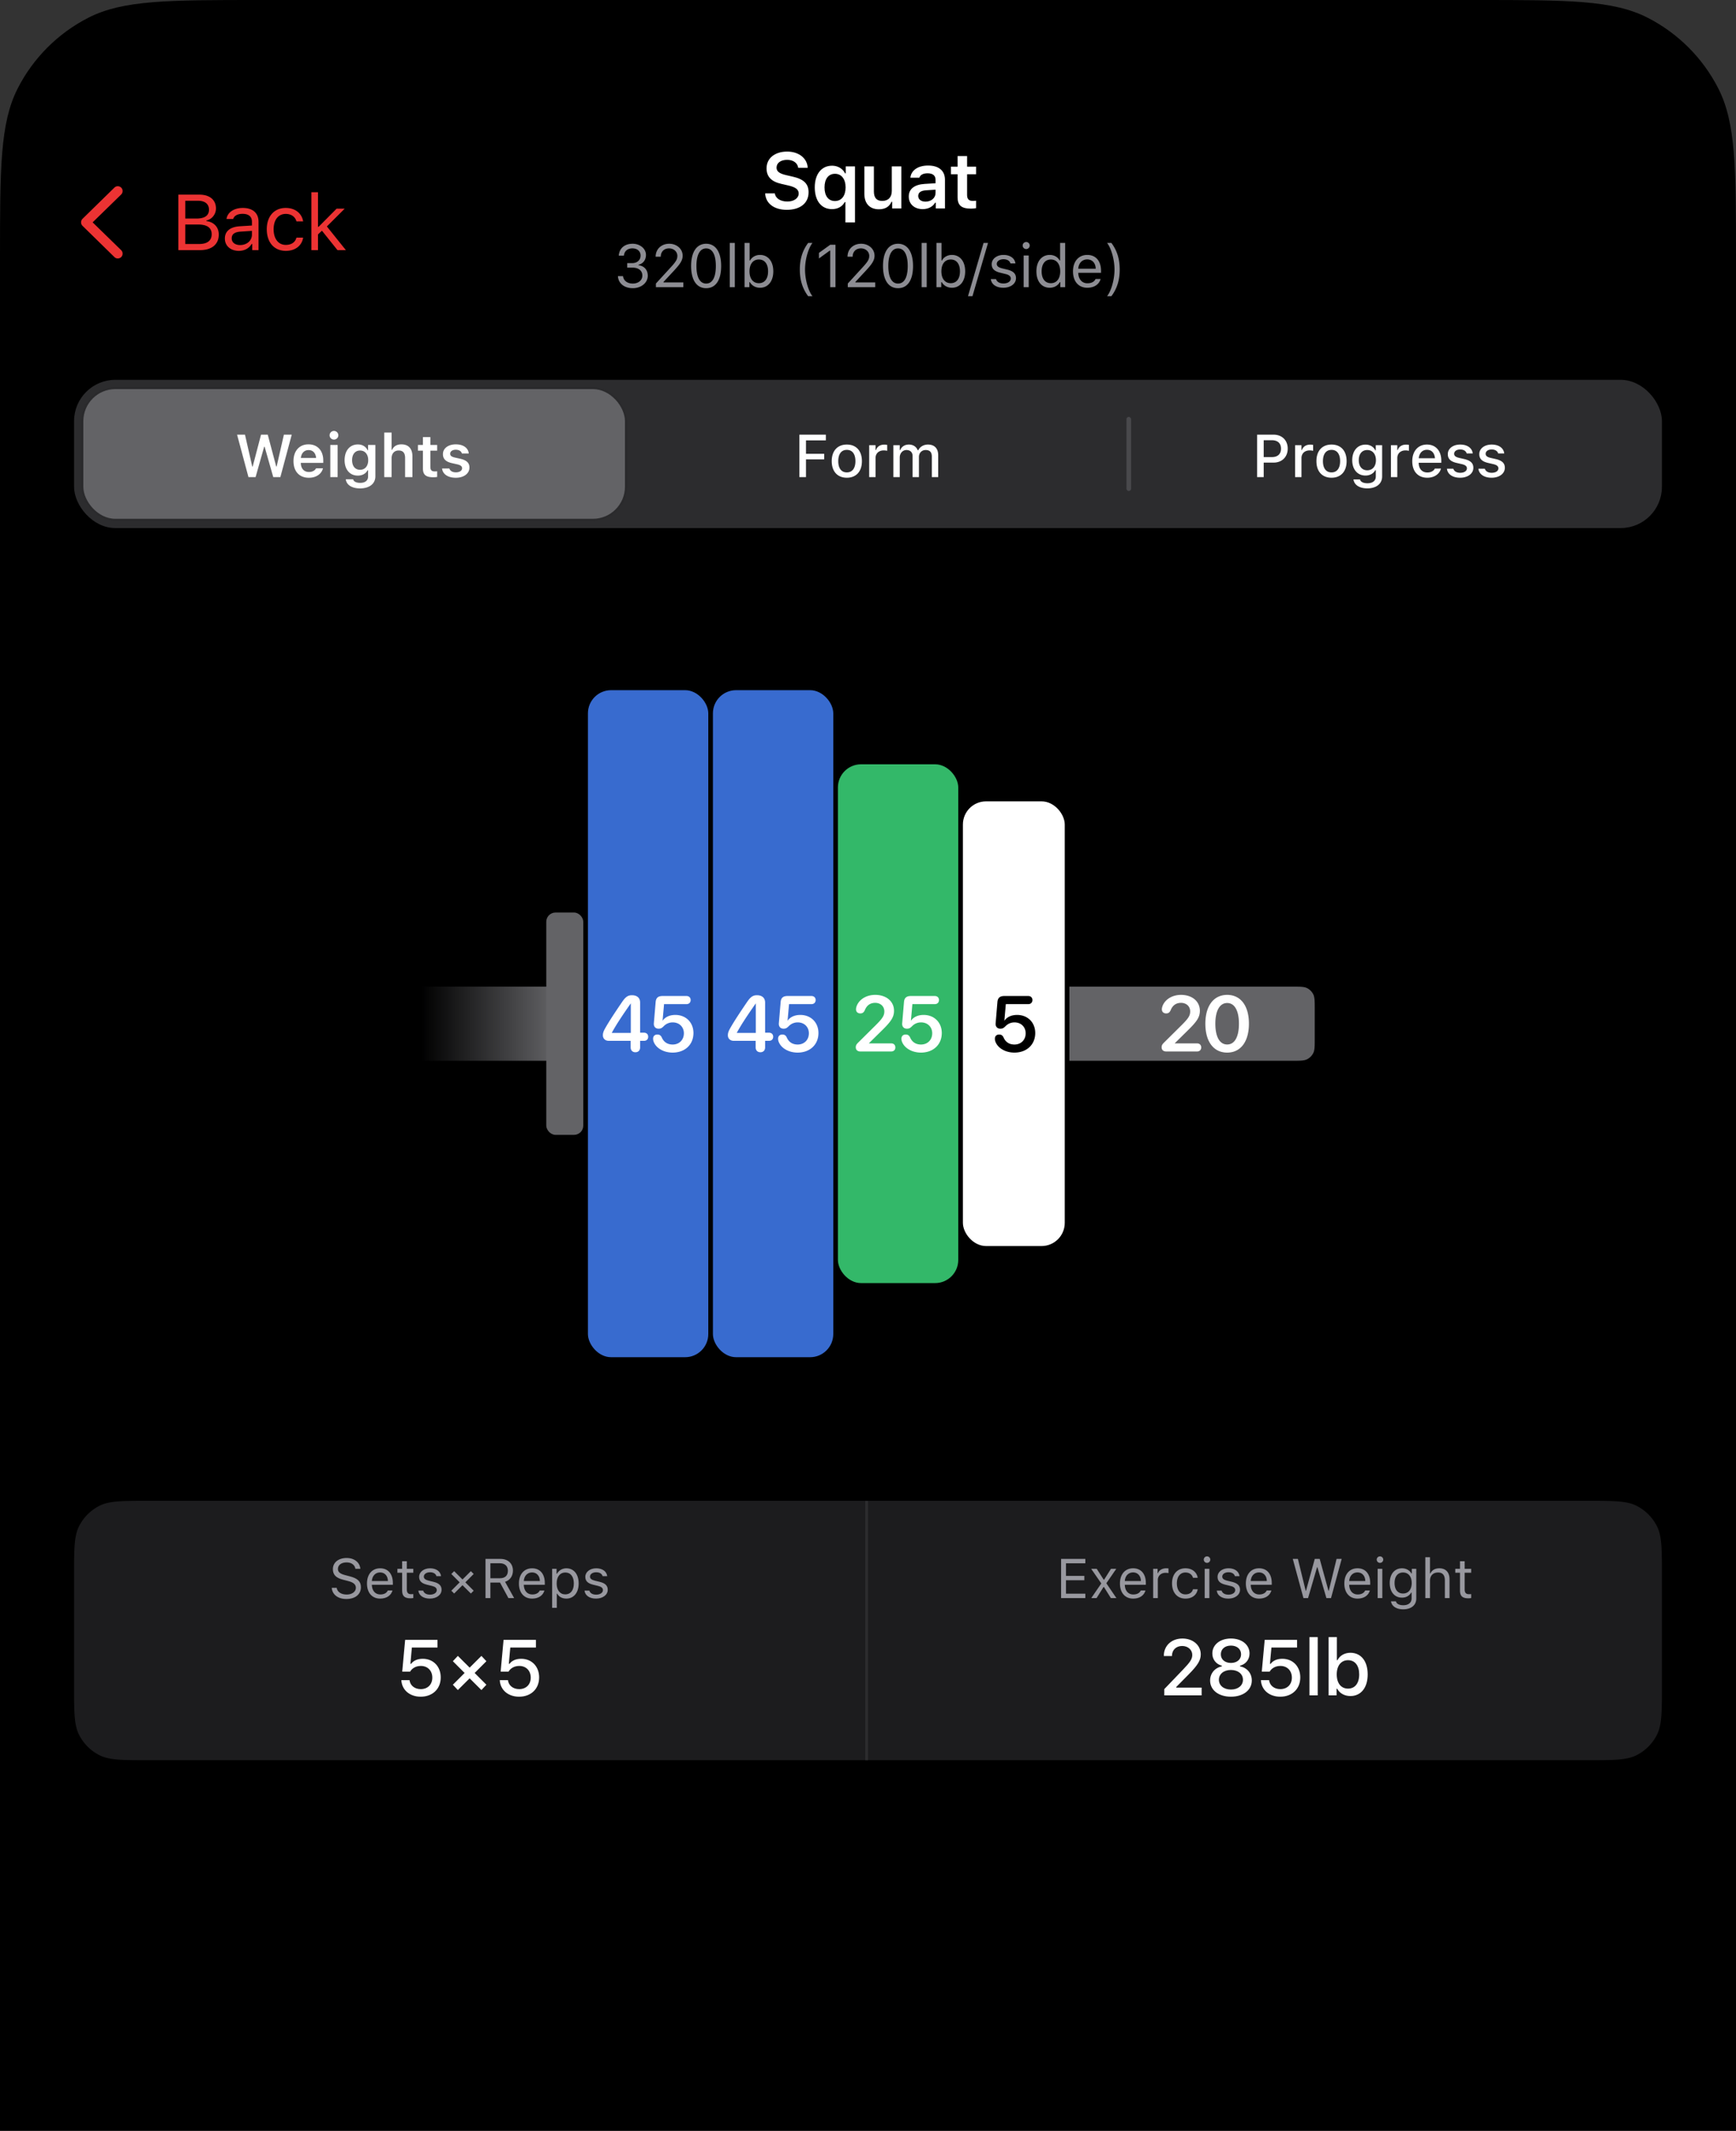 <svg width="375" height="460" fill="none" xmlns="http://www.w3.org/2000/svg"><rect width="100%" height="100%" fill="#333333" stroke="none"/><g clip-path="url(#a)"><path d="M0 56c0-19.602 0-29.403 3.815-36.89A35 35 0 0 1 19.11 3.815C26.597 0 36.398 0 56 0h263c19.602 0 29.403 0 36.89 3.815a35 35 0 0 1 15.295 15.295C375 26.597 375 36.398 375 56v404H0V56Z" fill="#000"/><path d="M43.2 54h-4.673V42.022h4.582c2.2 0 3.545 1.154 3.545 2.988 0 1.245-.913 2.374-2.067 2.582v.133c1.635.207 2.673 1.328 2.673 2.913 0 2.109-1.511 3.362-4.06 3.362Zm-3.178-10.658v3.843h2.39c1.81 0 2.731-.647 2.731-1.917 0-1.22-.863-1.926-2.35-1.926h-2.771Zm0 9.338h2.955c1.8 0 2.747-.73 2.747-2.117 0-1.386-.98-2.091-2.889-2.091h-2.813v4.208Zm11.841.224c1.47 0 2.557-.963 2.557-2.24v-.823L52.013 50c-1.361.091-1.96.564-1.96 1.461 0 .913.773 1.444 1.81 1.444Zm-.265 1.254c-1.735 0-3.022-1.03-3.022-2.665 0-1.602 1.179-2.523 3.263-2.648l2.581-.157v-.814c0-1.104-.689-1.71-2.025-1.71-1.071 0-1.818.407-2.017 1.112h-1.445c.191-1.436 1.602-2.382 3.511-2.382 2.184 0 3.404 1.12 3.404 2.98V54h-1.361v-1.32h-.133c-.581.955-1.56 1.478-2.756 1.478Zm13.884-6.367h-1.445c-.232-.888-1.02-1.61-2.307-1.61-1.61 0-2.623 1.286-2.623 3.312 0 2.067 1.03 3.378 2.623 3.378 1.203 0 2.042-.556 2.307-1.569h1.445c-.258 1.644-1.594 2.856-3.744 2.856-2.507 0-4.109-1.818-4.109-4.665 0-2.79 1.594-4.599 4.1-4.599 2.176 0 3.504 1.303 3.753 2.897Zm3.342 1.17 3.885-3.91h1.75l-3.85 3.836L74.716 54H72.9l-3.353-4.192-.855.797V54h-1.428V41.499h1.428v7.462h.133ZM17.514 48c0 .308.114.571.36.8l6.838 6.697c.193.193.44.299.73.299.58 0 1.045-.457 1.045-1.046 0-.29-.123-.545-.316-.747L20.01 48l6.16-6.003a1.09 1.09 0 0 0 .317-.747c0-.589-.465-1.046-1.046-1.046-.29 0-.536.106-.73.299l-6.837 6.688c-.246.238-.36.501-.36.809Z" fill="#EC3333"/><path d="M165.287 41.746h2.092c.133 1.07 1.195 1.76 2.714 1.76 1.412 0 2.433-.722 2.433-1.727 0-.863-.656-1.37-2.192-1.726l-1.552-.357c-2.175-.49-3.196-1.569-3.196-3.354 0-2.175 1.776-3.619 4.458-3.619 2.515 0 4.333 1.444 4.432 3.503h-2.05c-.149-1.054-1.079-1.718-2.391-1.718-1.378 0-2.291.664-2.291 1.685 0 .805.606 1.278 2.092 1.619l1.378.315c2.432.548 3.453 1.56 3.453 3.387 0 2.332-1.801 3.785-4.706 3.785-2.748 0-4.566-1.378-4.674-3.553Zm14.457-5.977c1.229 0 2.308.64 2.806 1.652h.141V35.92h2v12.103h-2.075v-4.4h-.141c-.523.971-1.478 1.527-2.764 1.527-2.291 0-3.711-1.81-3.711-4.698 0-2.864 1.453-4.681 3.744-4.681Zm.614 7.629c1.42 0 2.3-1.12 2.3-2.939 0-1.81-.889-2.938-2.291-2.938-1.412 0-2.258 1.104-2.258 2.938 0 1.843.838 2.939 2.249 2.939Zm14.341-7.48V45h-1.984v-1.444h-.141c-.44 1.037-1.328 1.627-2.715 1.627-1.984 0-3.146-1.237-3.146-3.362v-5.902h2.059v5.387c0 1.386.573 2.067 1.801 2.067 1.337 0 2.067-.822 2.067-2.166v-5.288h2.059Zm5.218 7.613c1.245 0 2.174-.805 2.174-1.86v-.722l-2.05.133c-1.154.075-1.693.49-1.693 1.228 0 .764.656 1.22 1.569 1.22Zm-.606 1.618c-1.752 0-3.005-1.062-3.005-2.722 0-1.644 1.237-2.59 3.445-2.723l2.34-.141v-.764c0-.888-.597-1.386-1.709-1.386-.947 0-1.594.332-1.785.946h-1.943c.166-1.602 1.669-2.623 3.827-2.623 2.333 0 3.644 1.138 3.644 3.063V45h-1.984v-1.245H202c-.506.88-1.502 1.394-2.689 1.394Zm7.542-11.455h2.05v2.283h1.943v1.644h-1.943v4.457c0 .897.382 1.295 1.245 1.295.291 0 .449-.017.698-.041v1.61c-.299.058-.681.1-1.08.1-2.083 0-2.913-.706-2.913-2.466v-4.955h-1.436v-1.644h1.436v-2.283Z" fill="#fff"/><path d="M135.487 57.779V56.8h1.11c1.041 0 1.778-.673 1.778-1.625 0-.933-.705-1.555-1.758-1.555-1.054 0-1.746.584-1.841 1.568h-1.111c.114-1.587 1.25-2.565 2.996-2.565 1.6 0 2.875 1.067 2.875 2.4 0 1.092-.603 1.892-1.606 2.133v.101c1.245.159 2 1.022 2 2.273 0 1.51-1.416 2.685-3.225 2.685-1.859 0-3.142-1.035-3.224-2.603h1.104c.102.978.927 1.606 2.108 1.606 1.206 0 2.063-.717 2.063-1.72 0-1.06-.806-1.72-2.108-1.72h-1.161Zm6.14-2.362c0-1.625 1.232-2.793 2.933-2.793 1.644 0 2.901 1.118 2.901 2.571 0 .953-.432 1.695-1.936 3.307l-2.203 2.368v.102h4.291V62h-5.929v-.787l3.168-3.46c1.181-1.282 1.466-1.777 1.466-2.513 0-.914-.781-1.619-1.79-1.619-1.073 0-1.796.717-1.796 1.796v.007h-1.105v-.007Zm10.914 6.799c-2.063 0-3.25-1.752-3.25-4.799 0-3.022 1.2-4.793 3.25-4.793 2.038 0 3.238 1.778 3.238 4.812 0 3.04-1.181 4.78-3.238 4.78Zm0-.997c1.353 0 2.089-1.346 2.089-3.802 0-2.431-.749-3.79-2.089-3.79-1.339 0-2.101 1.371-2.101 3.79 0 2.45.749 3.802 2.101 3.802Zm5.1.781v-9.56h1.092V62h-1.092Zm6.534.12c-.952 0-1.764-.45-2.196-1.212h-.101V62h-1.041v-9.56h1.091v3.796h.102c.374-.736 1.206-1.2 2.145-1.2 1.74 0 2.87 1.39 2.87 3.543 0 2.139-1.137 3.542-2.87 3.542Zm-.253-6.1c-1.245 0-2.019.978-2.019 2.559 0 1.58.774 2.558 2.019 2.558 1.25 0 1.993-.959 1.993-2.558 0-1.6-.743-2.559-1.993-2.559Zm8.853 2.171c0-2.285.584-4.138 1.803-5.75h.927c-.902 1.155-1.606 3.605-1.606 5.75 0 2.159.698 4.602 1.606 5.758h-.927c-1.219-1.613-1.803-3.466-1.803-5.758Zm6.56 3.809v-7.89h-.102l-2.329 1.688v-1.206l2.437-1.752h1.136V62h-1.142Zm3.741-6.583c0-1.625 1.232-2.793 2.933-2.793 1.644 0 2.901 1.118 2.901 2.571 0 .953-.432 1.695-1.936 3.307l-2.203 2.368v.102h4.291V62h-5.929v-.787l3.168-3.46c1.18-1.282 1.466-1.777 1.466-2.513 0-.914-.781-1.619-1.79-1.619-1.073 0-1.796.717-1.796 1.796v.007h-1.105v-.007Zm10.914 6.799c-2.063 0-3.25-1.752-3.25-4.799 0-3.022 1.2-4.793 3.25-4.793 2.038 0 3.238 1.778 3.238 4.812 0 3.04-1.181 4.78-3.238 4.78Zm0-.997c1.352 0 2.089-1.346 2.089-3.802 0-2.431-.749-3.79-2.089-3.79-1.339 0-2.101 1.371-2.101 3.79 0 2.45.749 3.802 2.101 3.802Zm5.1.781v-9.56h1.092V62h-1.092Zm6.534.12c-.952 0-1.764-.45-2.196-1.212h-.102V62h-1.041v-9.56h1.092v3.796h.102c.374-.736 1.206-1.2 2.145-1.2 1.739 0 2.869 1.39 2.869 3.543 0 2.139-1.136 3.542-2.869 3.542Zm-.254-6.1c-1.244 0-2.018.978-2.018 2.559 0 1.58.774 2.558 2.018 2.558 1.251 0 1.993-.959 1.993-2.558 0-1.6-.742-2.559-1.993-2.559Zm4.694 7.929h-.965l3.364-11.509h.965l-3.364 11.509Zm4.154-6.92c0-1.135 1.098-1.992 2.551-1.992 1.435 0 2.432.71 2.578 1.834h-1.08c-.146-.546-.679-.908-1.504-.908-.812 0-1.447.413-1.447 1.022 0 .47.381.762 1.187.959l1.054.254c1.288.31 1.91.87 1.91 1.853 0 1.225-1.187 2.07-2.742 2.07-1.523 0-2.571-.73-2.691-1.867h1.123c.184.578.73.946 1.606.946.92 0 1.581-.438 1.581-1.066 0-.47-.356-.787-1.086-.965l-1.174-.286c-1.282-.31-1.866-.863-1.866-1.853ZM221.126 62v-6.843h1.092V62h-1.092Zm.546-8.233a.763.763 0 0 1-.761-.762c0-.419.342-.761.761-.761s.762.342.762.761a.764.764 0 0 1-.762.762Zm5.081 8.354c-1.752 0-2.876-1.39-2.876-3.542 0-2.146 1.137-3.542 2.876-3.542.952 0 1.758.45 2.145 1.2h.096V52.44h1.091V62h-1.041v-1.092h-.101c-.432.762-1.244 1.213-2.19 1.213Zm.254-6.1c-1.244 0-2 .964-2 2.558 0 1.6.749 2.558 2 2.558 1.244 0 2.012-.978 2.012-2.558 0-1.568-.774-2.559-2.012-2.559Zm7.848-.02c-1.092 0-1.853.8-1.936 2.013h3.771c-.026-1.213-.749-2.013-1.835-2.013Zm1.803 4.228h1.092c-.33 1.174-1.384 1.892-2.882 1.892-1.898 0-3.085-1.372-3.085-3.536 0-2.152 1.206-3.548 3.085-3.548 1.847 0 2.97 1.314 2.97 3.44v.419h-4.919v.05c.057 1.353.813 2.21 1.974 2.21.882 0 1.479-.324 1.765-.927Zm5.214-2.038c0 2.292-.584 4.145-1.803 5.758h-.927c.908-1.155 1.606-3.6 1.606-5.758 0-2.145-.704-4.595-1.606-5.75h.927c1.219 1.612 1.803 3.465 1.803 5.75Z" fill="#EBEBF5" fill-opacity=".6"/><path d="M16 340c0-5.601 0-8.401 1.09-10.54a10 10 0 0 1 4.37-4.37C23.6 324 26.4 324 32 324h311c5.601 0 8.401 0 10.54 1.09a9.998 9.998 0 0 1 4.37 4.37C359 331.599 359 334.399 359 340v24c0 5.601 0 8.401-1.09 10.54a9.998 9.998 0 0 1-4.37 4.37C351.401 380 348.601 380 343 380H32c-5.6 0-8.4 0-10.54-1.09a10 10 0 0 1-4.37-4.37C16 372.401 16 369.601 16 364v-24Z" fill="#1C1C1E"/><path d="M71.661 342.791h1.067c.128.885.972 1.447 2.173 1.447 1.137 0 1.975-.615 1.975-1.453 0-.721-.527-1.178-1.693-1.471l-1.084-.281c-1.53-.387-2.192-1.078-2.192-2.279 0-1.436 1.201-2.408 2.989-2.408 1.634 0 2.853.972 2.94 2.338h-1.06c-.146-.868-.861-1.383-1.916-1.383-1.125 0-1.869.562-1.869 1.418 0 .662.463 1.043 1.63 1.342l.884.234c1.752.439 2.455 1.119 2.455 2.361 0 1.553-1.225 2.543-3.158 2.543-1.793 0-3.03-.949-3.14-2.408Zm10.447-3.328c-1.007 0-1.71.738-1.787 1.857h3.48c-.023-1.119-.69-1.857-1.693-1.857Zm1.664 3.902h1.008c-.304 1.084-1.277 1.746-2.66 1.746-1.752 0-2.848-1.265-2.848-3.263 0-1.987 1.114-3.276 2.848-3.276 1.705 0 2.742 1.213 2.742 3.176v.387h-4.54v.047c.052 1.248.75 2.039 1.822 2.039.814 0 1.365-.299 1.628-.856Zm3.094-6.316h1.008v1.635h1.406v.843h-1.406v3.575c0 .744.281 1.06.938 1.06.181 0 .28-.006.468-.023v.849c-.199.035-.392.059-.591.059-1.301 0-1.823-.481-1.823-1.688v-3.832h-1.02v-.843h1.02v-1.635Zm3.674 3.363c0-1.049 1.014-1.84 2.355-1.84 1.325 0 2.245.657 2.38 1.694h-.997c-.134-.504-.627-.838-1.388-.838-.75 0-1.336.381-1.336.943 0 .434.351.703 1.095.885l.973.234c1.19.287 1.764.803 1.764 1.711 0 1.131-1.096 1.91-2.531 1.91-1.407 0-2.374-.673-2.485-1.722h1.037c.17.533.674.873 1.483.873.85 0 1.459-.405 1.459-.985 0-.433-.329-.726-1.002-.89l-1.084-.264c-1.184-.287-1.723-.797-1.723-1.711Zm9.37 1.805-1.805 1.799-.61-.61 1.799-1.804-1.799-1.805.61-.609 1.804 1.798 1.805-1.798.609.609-1.799 1.805 1.799 1.804-.609.61-1.805-1.799Zm6.023-4.735v3.235h2.08c1.084 0 1.699-.58 1.699-1.617 0-1.014-.656-1.618-1.746-1.618h-2.033Zm0 4.172V345h-1.055v-8.455h3.228c1.629 0 2.696.996 2.696 2.519 0 1.178-.639 2.092-1.699 2.426l1.957 3.51h-1.237l-1.81-3.346h-2.08Zm9-2.191c-1.008 0-1.711.738-1.787 1.857h3.48c-.023-1.119-.691-1.857-1.693-1.857Zm1.664 3.902h1.007c-.304 1.084-1.277 1.746-2.66 1.746-1.752 0-2.847-1.265-2.847-3.263 0-1.987 1.113-3.276 2.847-3.276 1.705 0 2.743 1.213 2.743 3.176v.387h-4.541v.047c.052 1.248.75 2.039 1.822 2.039.814 0 1.365-.299 1.629-.856Zm5.748-4.793c1.611 0 2.654 1.283 2.654 3.27 0 1.974-1.049 3.269-2.654 3.269-.903 0-1.629-.392-1.975-1.06h-.094v3.058h-1.007v-8.425h.96v1.054h.094c.405-.726 1.16-1.166 2.022-1.166Zm-.241 5.631c1.161 0 1.852-.885 1.852-2.361 0-1.477-.691-2.362-1.846-2.362-1.142 0-1.863.909-1.863 2.362 0 1.447.721 2.361 1.857 2.361Zm4.331-3.791c0-1.049 1.013-1.84 2.355-1.84 1.324 0 2.244.657 2.379 1.694h-.996c-.135-.504-.627-.838-1.389-.838-.75 0-1.336.381-1.336.943 0 .434.352.703 1.096.885l.973.234c1.189.287 1.763.803 1.763 1.711 0 1.131-1.095 1.91-2.531 1.91-1.406 0-2.373-.673-2.484-1.722h1.037c.17.533.674.873 1.482.873.85 0 1.459-.405 1.459-.985 0-.433-.328-.726-1.002-.89l-1.084-.264c-1.183-.287-1.722-.797-1.722-1.711Z" fill="#EBEBF5" fill-opacity=".6"/><path d="M90.87 366.291c-2.382 0-4.067-1.47-4.175-3.57h1.768c.14 1.162 1.112 1.934 2.424 1.934 1.494 0 2.498-.988 2.498-2.482 0-1.502-1.013-2.523-2.474-2.523-1.029 0-1.859.456-2.324 1.228h-1.701l.63-6.856h6.99v1.66h-5.537l-.315 3.511h.14c.549-.705 1.395-1.087 2.532-1.087 2.275 0 3.877 1.66 3.877 4.018 0 2.481-1.752 4.167-4.333 4.167Zm10.58-3.968-2.548 2.531-1.08-1.145 2.541-2.54-2.54-2.54 1.079-1.146 2.548 2.532 2.54-2.532 1.079 1.146-2.54 2.54 2.54 2.54-1.079 1.145-2.54-2.531Zm10.68 3.968c-2.382 0-4.067-1.47-4.175-3.57h1.768c.141 1.162 1.112 1.934 2.424 1.934 1.494 0 2.498-.988 2.498-2.482 0-1.502-1.013-2.523-2.473-2.523-1.03 0-1.86.456-2.325 1.228h-1.701l.631-6.856h6.989v1.66h-5.537l-.315 3.511h.141c.548-.705 1.394-1.087 2.532-1.087 2.274 0 3.876 1.66 3.876 4.018 0 2.481-1.751 4.167-4.333 4.167Z" fill="#fff"/><path fill="#2C2C2E" d="M186.9 380v-56h.6v56z"/><path d="M234.449 344.051V345h-5.238v-8.455h5.238v.949h-4.183v2.713h3.966v.938h-3.966v2.906h4.183Zm4.02-1.436h-.094l-1.5 2.385h-1.143l2.163-3.158-2.186-3.158h1.201l1.5 2.349h.094l1.482-2.349h1.143l-2.145 3.117 2.174 3.199h-1.195l-1.494-2.385Zm6.293-3.152c-1.008 0-1.711.738-1.787 1.857h3.48c-.023-1.119-.691-1.857-1.693-1.857Zm1.664 3.902h1.008c-.305 1.084-1.278 1.746-2.661 1.746-1.752 0-2.847-1.265-2.847-3.263 0-1.987 1.113-3.276 2.847-3.276 1.706 0 2.743 1.213 2.743 3.176v.387h-4.541v.047c.052 1.248.75 2.039 1.822 2.039.814 0 1.365-.299 1.629-.856Zm2.672 1.635v-6.316h.961v.937h.093c.188-.615.914-1.049 1.752-1.049.164 0 .375.012.504.03v1.007a4.105 4.105 0 0 0-.644-.058c-.961 0-1.659.644-1.659 1.535V345h-1.007Zm9.621-4.383h-1.02c-.164-.627-.72-1.137-1.629-1.137-1.136 0-1.851.909-1.851 2.338 0 1.459.726 2.385 1.851 2.385.85 0 1.442-.392 1.629-1.107h1.02c-.182 1.16-1.125 2.015-2.643 2.015-1.769 0-2.9-1.283-2.9-3.293 0-1.968 1.125-3.246 2.894-3.246 1.535 0 2.473.92 2.649 2.045ZM260.23 345v-6.316h1.008V345h-1.008Zm.504-7.6a.705.705 0 0 1-.703-.703c0-.386.317-.703.703-.703.387 0 .704.317.704.703a.705.705 0 0 1-.704.703Zm2.28 3.012c0-1.049 1.013-1.84 2.355-1.84 1.324 0 2.244.657 2.379 1.694h-.996c-.135-.504-.627-.838-1.389-.838-.75 0-1.336.381-1.336.943 0 .434.352.703 1.096.885l.973.234c1.189.287 1.763.803 1.763 1.711 0 1.131-1.095 1.91-2.531 1.91-1.406 0-2.373-.673-2.484-1.722h1.037c.17.533.674.873 1.482.873.85 0 1.459-.405 1.459-.985 0-.433-.328-.726-1.002-.89l-1.084-.264c-1.183-.287-1.722-.797-1.722-1.711Zm8.947-.949c-1.008 0-1.711.738-1.787 1.857h3.48c-.023-1.119-.691-1.857-1.693-1.857Zm1.664 3.902h1.008c-.305 1.084-1.278 1.746-2.66 1.746-1.752 0-2.848-1.265-2.848-3.263 0-1.987 1.113-3.276 2.848-3.276 1.705 0 2.742 1.213 2.742 3.176v.387h-4.541v.047c.053 1.248.75 2.039 1.822 2.039.815 0 1.365-.299 1.629-.856Zm10.881-5.039L282.561 345h-.997l-2.302-8.455h1.101l1.682 6.873h.07l1.893-6.873h1.066l1.893 6.873h.07l1.682-6.873h1.101L287.518 345h-.997l-1.945-6.674h-.07Zm8.724 1.137c-1.007 0-1.71.738-1.787 1.857h3.481c-.024-1.119-.692-1.857-1.694-1.857Zm1.665 3.902h1.007c-.304 1.084-1.277 1.746-2.66 1.746-1.752 0-2.847-1.265-2.847-3.263 0-1.987 1.113-3.276 2.847-3.276 1.705 0 2.742 1.213 2.742 3.176v.387h-4.541v.047c.053 1.248.75 2.039 1.823 2.039.814 0 1.365-.299 1.629-.856ZM297.59 345v-6.316h1.008V345h-1.008Zm.504-7.6a.705.705 0 0 1-.703-.703c0-.386.316-.703.703-.703.386 0 .703.317.703.703a.705.705 0 0 1-.703.703Zm4.98 6.616c1.172 0 1.875-.891 1.875-2.268 0-1.377-.709-2.268-1.875-2.268-1.172 0-1.828.891-1.828 2.268 0 1.377.656 2.268 1.828 2.268Zm.047 3.41c-1.523 0-2.496-.686-2.648-1.729h1.066c.111.516.674.85 1.582.85 1.131 0 1.805-.557 1.805-1.488v-1.243h-.094c-.398.698-1.113 1.09-1.98 1.09-1.635 0-2.649-1.265-2.649-3.158s1.026-3.176 2.649-3.176c.884 0 1.664.434 2.027 1.114h.094v-1.002h.961v6.427c0 1.412-1.09 2.315-2.813 2.315Zm4.77-2.426v-8.824h1.007v3.504h.094c.317-.698.979-1.108 1.946-1.108 1.335 0 2.179.856 2.179 2.338V345h-1.008v-3.844c0-1.119-.504-1.676-1.459-1.676-1.13 0-1.752.715-1.752 1.782V345h-1.007Zm7.488-7.951h1.008v1.635h1.406v.843h-1.406v3.575c0 .744.281 1.06.937 1.06.182 0 .281-.006.469-.023v.849a3.394 3.394 0 0 1-.592.059c-1.301 0-1.822-.481-1.822-1.688v-3.832h-1.02v-.843h1.02v-1.635Z" fill="#EBEBF5" fill-opacity=".6"/><path d="M251.401 357.483c0-2.208 1.668-3.752 4.025-3.752 2.275 0 3.952 1.445 3.952 3.42 0 1.27-.615 2.308-2.623 4.342l-2.665 2.697v.142h5.479V366H251.5v-1.345l4.051-4.217c1.602-1.668 1.992-2.299 1.992-3.179 0-1.095-.938-1.917-2.175-1.917-1.319 0-2.208.863-2.208 2.141v.025h-1.759v-.025Zm14.498 8.808c-2.665 0-4.499-1.428-4.499-3.495 0-1.527 1.004-2.739 2.54-3.055v-.141c-1.245-.315-2.059-1.353-2.059-2.64 0-1.892 1.669-3.229 4.018-3.229 2.349 0 4.017 1.337 4.017 3.229 0 1.295-.797 2.316-2.058 2.64v.141c1.535.291 2.548 1.503 2.548 3.047 0 2.075-1.843 3.503-4.507 3.503Zm0-1.544c1.535 0 2.598-.864 2.598-2.109 0-1.253-1.063-2.117-2.598-2.117-1.536 0-2.598.864-2.598 2.117 0 1.245 1.062 2.109 2.598 2.109Zm0-5.745c1.303 0 2.191-.755 2.191-1.859 0-1.121-.88-1.884-2.191-1.884-1.312 0-2.183.763-2.183 1.884 0 1.104.88 1.859 2.183 1.859Zm10.646 7.289c-2.382 0-4.067-1.47-4.175-3.57h1.768c.141 1.162 1.112 1.934 2.424 1.934 1.494 0 2.499-.988 2.499-2.482 0-1.502-1.013-2.523-2.474-2.523-1.029 0-1.859.456-2.324 1.228h-1.702l.631-6.856h6.989v1.66h-5.536l-.316 3.511h.141c.548-.705 1.395-1.087 2.532-1.087 2.274 0 3.876 1.66 3.876 4.018 0 2.481-1.751 4.167-4.333 4.167Zm6.314-.291v-12.567h1.785V366h-1.785Zm8.845.149c-1.261 0-2.316-.581-2.855-1.577h-.133V366h-1.718v-12.567h1.785v4.963h.141c.481-.987 1.544-1.585 2.78-1.585 2.291 0 3.736 1.793 3.736 4.665 0 2.864-1.453 4.673-3.736 4.673Zm-.514-7.736c-1.494 0-2.432 1.179-2.441 3.071.009 1.893.938 3.063 2.441 3.063 1.511 0 2.415-1.153 2.415-3.071 0-1.901-.904-3.063-2.415-3.063Z" fill="#fff"/><path fill="#000" d="M16 82h343v32H16z"/><rect x="16" y="82" width="343" height="32" rx="8.91" fill="#2C2C2E"/><mask id="b" style="mask-type:luminance" maskUnits="userSpaceOnUse" x="16" y="82" width="343" height="32"><rect x="16" y="82" width="343" height="32" rx="8.91" fill="#fff"/></mask><g mask="url(#b)"><rect opacity=".3" x="243.33" y="90" width="1" height="16" rx=".5" fill="#8E8E93"/><rect opacity=".3" x="130.666" y="90" width="1" height="16" rx=".5" fill="#8E8E93"/><mask id="c" style="mask-type:luminance" maskUnits="userSpaceOnUse" x="241" y="84" width="115" height="28"><path fill="#fff" d="M241 84h115v28H241z"/></mask><g mask="url(#c)"><path d="M271.555 103h1.422v-3.13h2.145c1.797 0 3.041-1.225 3.041-3.014v-.013c0-1.797-1.244-3.003-3.041-3.003h-3.567V103Zm3.212-7.96c1.231 0 1.948.666 1.948 1.81v.012c0 1.149-.717 1.815-1.948 1.815h-1.79V95.04h1.79Zm4.993 7.96h1.378v-4.12c0-.996.717-1.644 1.771-1.644.26 0 .495.032.743.083v-1.27a3.034 3.034 0 0 0-.603-.063c-.921 0-1.562.431-1.81 1.161h-.101v-1.04h-1.378V103Zm7.87.133c2.018 0 3.256-1.352 3.256-3.573v-.013c0-2.222-1.244-3.574-3.256-3.574-2.019 0-3.263 1.359-3.263 3.574v.013c0 2.221 1.238 3.573 3.263 3.573Zm0-1.149c-1.187 0-1.854-.895-1.854-2.424v-.013c0-1.53.667-2.425 1.854-2.425 1.18 0 1.853.895 1.853 2.425v.013c0 1.523-.673 2.424-1.853 2.424Zm7.736 3.447c1.955 0 3.193-1.003 3.193-2.571v-6.754h-1.372v1.13h-.082c-.4-.774-1.149-1.25-2.114-1.25-1.79 0-2.888 1.39-2.888 3.358v.012c0 1.943 1.092 3.308 2.863 3.308.946 0 1.707-.419 2.126-1.168h.102v1.358c0 .939-.673 1.473-1.809 1.473-.933 0-1.492-.337-1.606-.813l-.007-.013h-1.39l-.012.013c.165 1.149 1.244 1.917 2.996 1.917Zm-.019-3.904c-1.175 0-1.835-.895-1.835-2.177v-.013c0-1.282.66-2.183 1.835-2.183 1.161 0 1.872.901 1.872 2.183v.013c0 1.289-.704 2.177-1.872 2.177Zm5.114 1.473h1.377v-4.12c0-.996.718-1.644 1.771-1.644.261 0 .496.032.743.083v-1.27a3.034 3.034 0 0 0-.603-.063c-.92 0-1.561.431-1.809 1.161h-.102v-1.04h-1.377V103Zm7.844.133c1.765 0 2.717-1.015 2.945-1.923l.013-.057-1.327.006-.025.051c-.165.355-.692.793-1.574.793-1.137 0-1.86-.768-1.886-2.088h4.888v-.482c0-2.07-1.181-3.46-3.104-3.46s-3.167 1.441-3.167 3.593v.006c0 2.184 1.218 3.561 3.237 3.561Zm-.064-6.03c.934 0 1.625.597 1.733 1.828h-3.504c.121-1.187.832-1.828 1.771-1.828Zm7.165 6.03c1.638 0 2.857-.869 2.857-2.145v-.013c0-.996-.635-1.561-1.962-1.872l-1.092-.248c-.774-.184-1.091-.45-1.091-.882v-.013c0-.552.545-.927 1.301-.927.774 0 1.263.362 1.396.844v.013h1.314v-.006c-.12-1.124-1.13-1.91-2.704-1.91-1.561 0-2.679.862-2.679 2.062v.007c0 1.009.603 1.6 1.905 1.897l1.098.254c.8.184 1.123.476 1.123.908v.013c0 .565-.59.952-1.441.952-.818 0-1.32-.349-1.491-.87l-.007-.006h-1.377v.006c.133 1.156 1.187 1.936 2.85 1.936Zm6.803 0c1.638 0 2.856-.869 2.856-2.145v-.013c0-.996-.634-1.561-1.961-1.872l-1.092-.248c-.774-.184-1.092-.45-1.092-.882v-.013c0-.552.546-.927 1.302-.927.774 0 1.263.362 1.396.844v.013h1.314v-.006c-.121-1.124-1.13-1.91-2.704-1.91-1.562 0-2.679.862-2.679 2.062v.007c0 1.009.603 1.6 1.905 1.897l1.098.254c.8.184 1.123.476 1.123.908v.013c0 .565-.59.952-1.441.952-.819 0-1.32-.349-1.491-.87l-.007-.006h-1.377v.006c.133 1.156 1.187 1.936 2.85 1.936Z" fill="#fff"/></g><mask id="d" style="mask-type:luminance" maskUnits="userSpaceOnUse" x="130" y="84" width="115" height="28"><path fill="#fff" d="M130 84h115v28H130z"/></mask><g mask="url(#d)"><path d="M172.68 103h1.422v-3.834h3.935v-1.2h-3.935v-2.9h4.297V93.84h-5.719V103Zm10.25.133c2.018 0 3.256-1.352 3.256-3.573v-.013c0-2.222-1.244-3.574-3.256-3.574-2.019 0-3.263 1.359-3.263 3.574v.013c0 2.221 1.238 3.573 3.263 3.573Zm0-1.149c-1.187 0-1.854-.895-1.854-2.424v-.013c0-1.53.667-2.425 1.854-2.425 1.18 0 1.853.895 1.853 2.425v.013c0 1.523-.673 2.424-1.853 2.424Zm4.822 1.016h1.377v-4.12c0-.996.718-1.644 1.771-1.644.261 0 .496.032.743.083v-1.27a3.034 3.034 0 0 0-.603-.063c-.92 0-1.561.431-1.809 1.161h-.102v-1.04h-1.377V103Zm5.229 0h1.377v-4.234c0-.901.616-1.612 1.447-1.612.813 0 1.327.495 1.327 1.282V103h1.371v-4.36c0-.832.578-1.486 1.454-1.486.901 0 1.333.47 1.333 1.422V103h1.371v-4.754c0-1.435-.813-2.273-2.203-2.273-.958 0-1.752.489-2.101 1.232h-.108c-.304-.743-.971-1.232-1.91-1.232-.902 0-1.575.438-1.879 1.194h-.102v-1.06h-1.377V103Z" fill="#fff"/></g><rect x="18" y="84" width="117" height="28.002" rx="6.93" fill="#636366"/><rect x="17.75" y="83.75" width="117.5" height="28.502" rx="7.18" stroke="#000" stroke-opacity=".04" stroke-width=".5"/><mask id="e" style="mask-type:luminance" maskUnits="userSpaceOnUse" x="17" y="83" width="119" height="30"><rect x="18" y="84" width="117" height="28.002" rx="6.93" fill="#fff"/><rect x="17.75" y="83.75" width="117.5" height="28.502" rx="7.18" stroke="#fff" stroke-width=".5"/></mask><g mask="url(#e)"><path d="M53.67 103h1.541l1.854-6.557h.095L59.027 103h1.536l2.456-9.16h-1.695l-1.567 6.875h-.09L57.84 93.84h-1.453l-1.803 6.875h-.095L52.92 93.84h-1.708L53.67 103Zm13.042.14c1.885 0 2.812-1.086 3.034-1.981l.019-.057H68.26l-.019.044c-.152.318-.64.75-1.498.75-1.072 0-1.745-.724-1.764-1.968h4.85v-.52c0-2.096-1.22-3.48-3.194-3.48s-3.237 1.429-3.237 3.612v.007c0 2.209 1.25 3.593 3.314 3.593Zm-.058-5.974c.883 0 1.524.565 1.632 1.702H64.99c.121-1.105.781-1.701 1.663-1.701Zm5.49-2.266c.514 0 .939-.412.939-.933a.94.94 0 0 0-.94-.933.941.941 0 0 0-.945.933c0 .52.425.933.945.933Zm-.794 8.1h1.58v-6.938h-1.58V103Zm6.428 2.438c2.025 0 3.307-1.01 3.307-2.609v-6.767h-1.58v1.143h-.083c-.393-.787-1.142-1.257-2.1-1.257-1.79 0-2.883 1.384-2.883 3.39v.012c0 1.968 1.092 3.326 2.85 3.326.959 0 1.714-.406 2.114-1.149h.108v1.327c0 .889-.628 1.39-1.707 1.39-.883 0-1.41-.311-1.517-.755l-.007-.019H74.7l-.007.019c.16 1.168 1.257 1.949 3.085 1.949Zm0-4.019c-1.098 0-1.72-.844-1.72-2.069v-.013c0-1.225.622-2.075 1.72-2.075 1.092 0 1.759.85 1.759 2.075v.013c0 1.225-.66 2.069-1.759 2.069ZM83.007 103h1.58v-4.043c0-1.041.584-1.702 1.524-1.702.959 0 1.396.546 1.396 1.625V103h1.581v-4.488c0-1.65-.844-2.583-2.393-2.583-1.003 0-1.67.45-2 1.193h-.107v-3.745h-1.581V103Zm10.599.032c.304 0 .596-.026.825-.07v-1.219c-.19.019-.311.026-.533.026-.66 0-.933-.292-.933-.984v-3.498h1.466v-1.225h-1.466v-1.701h-1.606v1.701h-1.08v1.225h1.08v3.872c0 1.34.654 1.873 2.247 1.873Zm4.854.108c1.707 0 2.945-.883 2.945-2.203v-.013c0-1.009-.641-1.587-2-1.891l-1.123-.248c-.749-.171-1.04-.419-1.04-.825v-.006c0-.52.507-.864 1.212-.864.742 0 1.2.356 1.314.794l.006.019h1.485v-.013c-.101-1.123-1.111-1.961-2.8-1.961-1.637 0-2.78.863-2.78 2.114v.006c0 1.022.629 1.644 1.95 1.936l1.123.254c.762.171 1.066.438 1.066.844v.013c0 .52-.546.876-1.333.876-.787 0-1.25-.337-1.415-.819l-.007-.013h-1.567v.013c.133 1.174 1.2 1.987 2.964 1.987Z" fill="#fff"/></g></g><path d="M91 213h35v16H91v-16Z" fill="url(#f)"/><rect x="118" y="197" width="8" height="48" rx="2" fill="#636366"/><rect x="127" y="149" width="26" height="144" rx="5" fill="#386BCF"/><path d="M137.253 227.166c-.589 0-1.021-.382-1.021-1.054v-1.411h-4.723c-.772 0-1.278-.49-1.278-1.204 0-.465.133-.855.465-1.453.838-1.502 2.199-3.552 3.635-5.661.781-1.162 1.304-1.527 2.183-1.527 1.104 0 1.76.581 1.76 1.577v6.508h.839c.564 0 .904.365.904.88 0 .523-.34.88-.913.88h-.83v1.411c0 .672-.423 1.054-1.021 1.054Zm-.988-4.175v-6.342h-.033c-1.901 2.723-3.088 4.516-4.059 6.284v.058h4.092Zm9.03 4.25c-1.843 0-3.436-.88-4.026-2.183a1.9 1.9 0 0 1-.191-.814c0-.556.357-.905.922-.905.448 0 .722.175.946.615.407.971 1.204 1.544 2.357 1.544 1.42 0 2.424-1.005 2.424-2.424 0-1.378-1.004-2.358-2.415-2.358-.756 0-1.411.307-1.868.756-.498.498-.706.606-1.195.606-.689 0-1.03-.49-1.013-1.071 0-.05 0-.083.008-.133l.382-4.524c.075-.946.556-1.328 1.494-1.328h5.163c.548 0 .905.349.905.872 0 .531-.357.879-.905.879h-4.839l-.315 3.545h.041c.506-.747 1.494-1.212 2.698-1.212 2.291 0 3.926 1.619 3.926 3.91 0 2.506-1.843 4.225-4.499 4.225Z" fill="#fff"/><rect x="154" y="149" width="26" height="144" rx="5" fill="#386BCF"/><path d="M164.253 227.166c-.589 0-1.021-.382-1.021-1.054v-1.411h-4.723c-.772 0-1.278-.49-1.278-1.204 0-.465.133-.855.465-1.453.838-1.502 2.199-3.552 3.635-5.661.781-1.162 1.304-1.527 2.183-1.527 1.104 0 1.76.581 1.76 1.577v6.508h.839c.564 0 .904.365.904.88 0 .523-.34.88-.913.88h-.83v1.411c0 .672-.423 1.054-1.021 1.054Zm-.988-4.175v-6.342h-.033c-1.901 2.723-3.088 4.516-4.059 6.284v.058h4.092Zm9.03 4.25c-1.843 0-3.436-.88-4.026-2.183a1.9 1.9 0 0 1-.191-.814c0-.556.357-.905.922-.905.448 0 .722.175.946.615.407.971 1.204 1.544 2.357 1.544 1.42 0 2.424-1.005 2.424-2.424 0-1.378-1.004-2.358-2.415-2.358-.756 0-1.411.307-1.868.756-.498.498-.706.606-1.195.606-.689 0-1.03-.49-1.013-1.071 0-.05 0-.083.008-.133l.382-4.524c.075-.946.556-1.328 1.494-1.328h5.163c.548 0 .905.349.905.872 0 .531-.357.879-.905.879h-4.839l-.315 3.545h.041c.506-.747 1.494-1.212 2.698-1.212 2.291 0 3.926 1.619 3.926 3.91 0 2.506-1.843 4.225-4.499 4.225Z" fill="#fff"/><rect x="181" y="165" width="26" height="112" rx="5" fill="#33B869"/><path d="M185.874 227c-.664 0-1.012-.365-1.012-.905 0-.415.141-.664.597-1.095l3.661-3.628c1.527-1.511 1.909-2.117 1.909-3.03 0-1.071-.822-1.842-1.975-1.842-1.08 0-1.835.547-2.258 1.626-.216.432-.465.656-.955.656-.581 0-.93-.357-.93-.888 0-.158.025-.307.067-.448.324-1.295 1.76-2.665 4.092-2.665 2.399 0 4.051 1.42 4.051 3.428 0 1.403-.672 2.35-2.656 4.292l-2.748 2.706v.042h4.781c.565 0 .913.348.913.879 0 .523-.348.872-.913.872h-6.624Zm13.064.241c-1.843 0-3.436-.88-4.026-2.183a1.9 1.9 0 0 1-.191-.814c0-.556.357-.905.922-.905.448 0 .722.175.946.615.407.971 1.204 1.544 2.357 1.544 1.42 0 2.424-1.005 2.424-2.424 0-1.378-1.004-2.358-2.415-2.358-.756 0-1.411.307-1.868.756-.498.498-.705.606-1.195.606-.689 0-1.029-.49-1.013-1.071 0-.05 0-.083.008-.133l.382-4.524c.075-.946.556-1.328 1.494-1.328h5.163c.548 0 .905.349.905.872 0 .531-.357.879-.905.879h-4.839l-.315 3.545h.041c.507-.747 1.494-1.212 2.698-1.212 2.291 0 3.926 1.619 3.926 3.91 0 2.506-1.843 4.225-4.499 4.225Z" fill="#fff"/><rect x="208" y="173" width="22" height="96" rx="5" fill="#fff"/><path d="M219.125 227.241c2.656 0 4.499-1.719 4.499-4.225 0-2.291-1.636-3.91-3.927-3.91-1.203 0-2.191.465-2.697 1.212h-.042l.315-3.545h4.84c.548 0 .905-.348.905-.879 0-.523-.357-.872-.905-.872h-5.163c-.938 0-1.42.382-1.494 1.328l-.382 4.524c-.009.05-.009.083-.009.133-.016.581.324 1.071 1.013 1.071.49 0 .697-.108 1.195-.606a2.659 2.659 0 0 1 1.868-.756c1.411 0 2.416.98 2.416 2.358 0 1.419-1.005 2.424-2.424 2.424-1.154 0-1.951-.573-2.358-1.544-.224-.44-.498-.615-.946-.615-.564 0-.921.349-.921.905 0 .307.074.556.191.814.589 1.303 2.183 2.183 4.026 2.183Z" fill="#000"/><path d="M231 213h48.2c1.68 0 2.52 0 3.162.327a3.009 3.009 0 0 1 1.311 1.311c.327.642.327 1.482.327 3.162v6.4c0 1.68 0 2.52-.327 3.162a3.009 3.009 0 0 1-1.311 1.311c-.642.327-1.482.327-3.162.327H231v-16Z" fill="#636366"/><path d="M251.941 227h6.624c.564 0 .913-.349.913-.872 0-.531-.349-.879-.913-.879h-4.781v-.042l2.747-2.706c1.984-1.942 2.657-2.889 2.657-4.292 0-2.008-1.652-3.428-4.051-3.428-2.333 0-3.769 1.37-4.092 2.665a1.56 1.56 0 0 0-.067.448c0 .531.349.888.93.888.49 0 .739-.224.954-.656.424-1.079 1.179-1.626 2.258-1.626 1.154 0 1.976.771 1.976 1.842 0 .913-.382 1.519-1.909 3.03L251.526 225c-.457.431-.598.68-.598 1.095 0 .54.349.905 1.013.905Zm13.147.241c2.947 0 4.698-2.416 4.698-6.251 0-3.835-1.768-6.209-4.698-6.209-2.939 0-4.715 2.391-4.715 6.218 0 3.843 1.76 6.242 4.715 6.242Zm0-1.752c-1.627 0-2.557-1.66-2.557-4.499 0-2.789.947-4.457 2.557-4.457 1.602 0 2.54 1.66 2.54 4.466 0 2.838-.921 4.49-2.54 4.49Z" fill="#fff"/></g><defs><linearGradient id="f" x1="120" y1="221.533" x2="91" y2="221.533" gradientUnits="userSpaceOnUse"><stop stop-color="#636366"/><stop offset="1" stop-color="#636366" stop-opacity="0"/></linearGradient><clipPath id="a"><path d="M0 56c0-19.602 0-29.403 3.815-36.89A35 35 0 0 1 19.11 3.815C26.597 0 36.398 0 56 0h263c19.602 0 29.403 0 36.89 3.815a35 35 0 0 1 15.295 15.295C375 26.597 375 36.398 375 56v404H0V56Z" fill="#fff"/></clipPath></defs></svg>